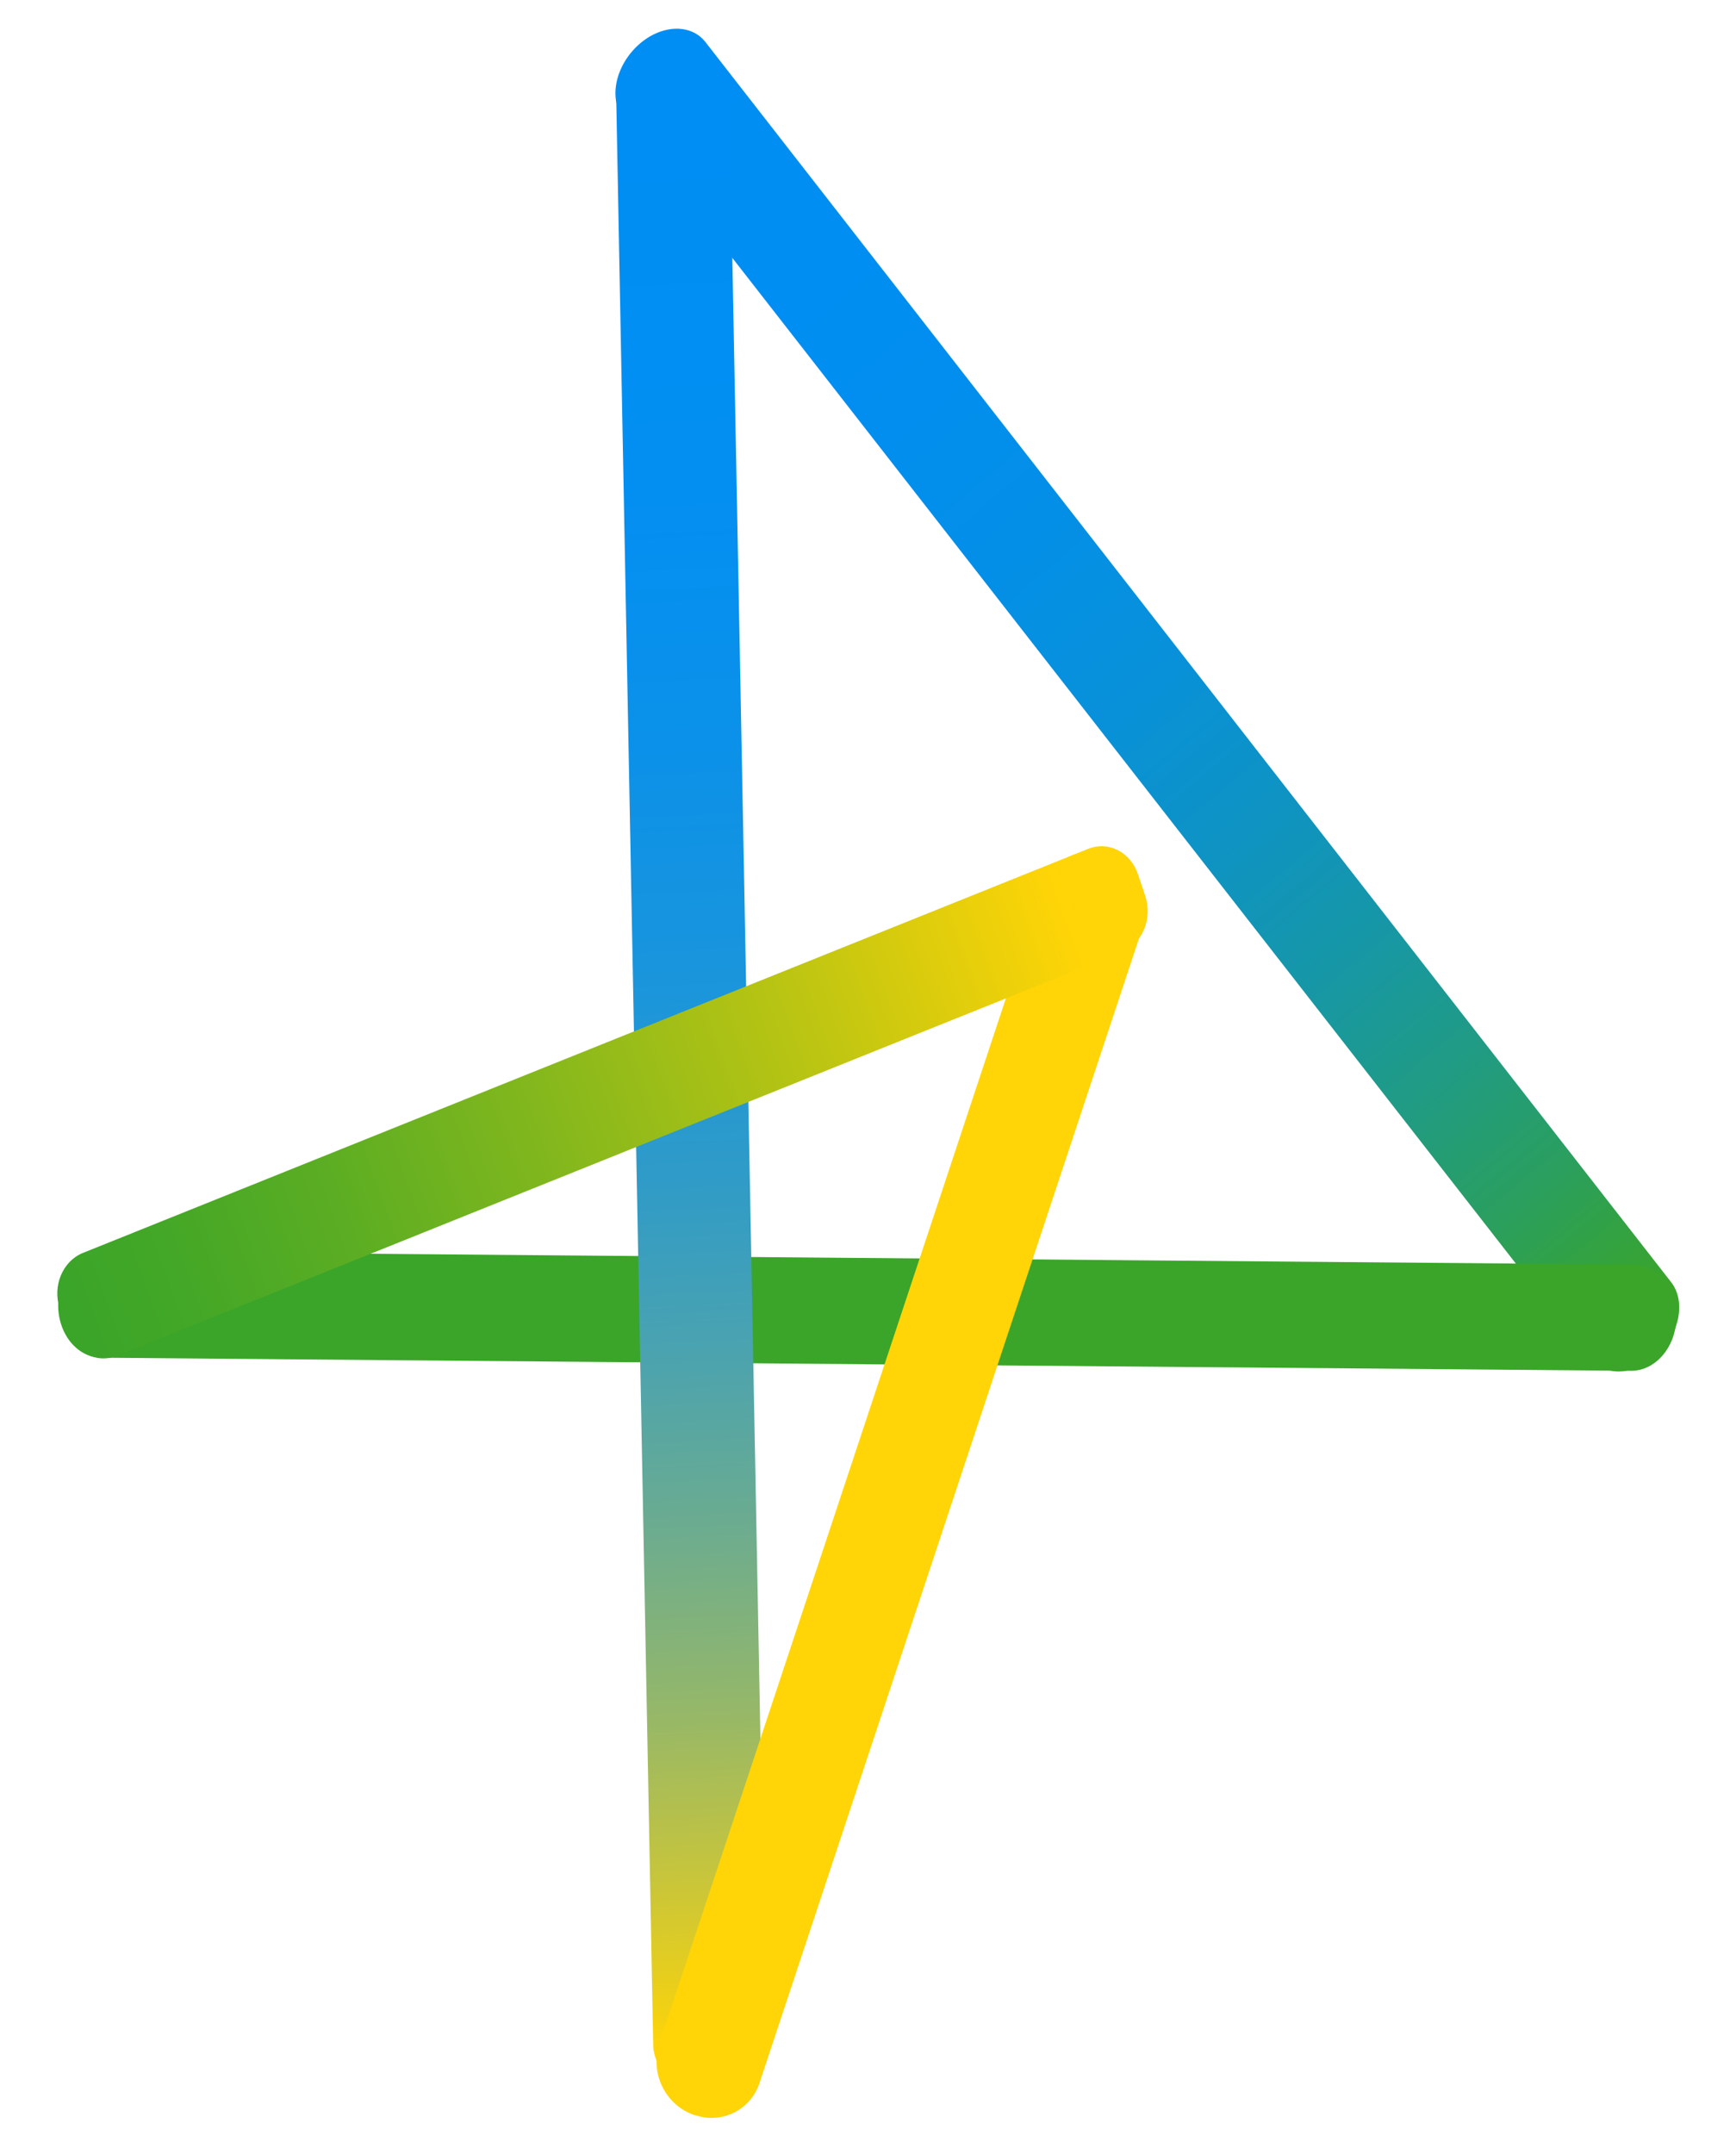 <?xml version="1.0" encoding="utf-8"?>
<!-- Generator: Adobe Illustrator 22.1.0, SVG Export Plug-In . SVG Version: 6.00 Build 0)  -->
<svg version="1.1" id="Layer_1" xmlns="http://www.w3.org/2000/svg" xmlns:xlink="http://www.w3.org/1999/xlink" x="0px" y="0px"
	 viewBox="0 0 358 444" style="enable-background:new 0 0 358 444;" xml:space="preserve">
<style type="text/css">
	.st0{fill:url(#SVGID_1_);}
	.st1{fill:#3AA529;}
	.st2{fill:url(#SVGID_2_);}
	.st3{fill:#FFD507;}
	.st4{fill:url(#SVGID_3_);}
</style>
<title>VIA Logo 3</title>
<g>
	
		<linearGradient id="SVGID_1_" gradientUnits="userSpaceOnUse" x1="-15.143" y1="-20.894" x2="-13.573" y2="211.936" gradientTransform="matrix(0.95 -0.81 -0.9 -1.05 336.7 233.57)">
		<stop  offset="0" style="stop-color:#3AA529"/>
		<stop  offset="1.000000e-02" style="stop-color:#38A42F"/>
		<stop  offset="0.1" style="stop-color:#2B9F5D"/>
		<stop  offset="0.2" style="stop-color:#209B85"/>
		<stop  offset="0.3" style="stop-color:#1697A8"/>
		<stop  offset="0.4" style="stop-color:#0E93C3"/>
		<stop  offset="0.51" style="stop-color:#0891D9"/>
		<stop  offset="0.64" style="stop-color:#038FE8"/>
		<stop  offset="0.79" style="stop-color:#018EF1"/>
		<stop  offset="1" style="stop-color:#008EF4"/>
	</linearGradient>
	<path class="st0" d="M341.8,279.3L341.8,279.3c-4.6,4.3-10.9,4.6-14,0.7L128.6,24.4c-3.1-3.9-1.8-10.6,2.9-15l0,0
		c4.6-4.3,10.9-4.7,14-0.7l199.1,255.6C347.7,268.2,346.4,275,341.8,279.3z"/>
	<path class="st1" d="M345.7,271.7L345.7,271.7c-0.1,6-4.3,10.9-9.3,10.9l-315.5-2.7c-5,0-9-5-8.9-11l0,0c0.1-6,4.3-10.9,9.3-10.9
		l315.5,2.7C341.8,260.7,345.8,265.6,345.7,271.7z"/>
	
		<linearGradient id="SVGID_2_" gradientUnits="userSpaceOnUse" x1="-28.006" y1="-192.113" x2="78.864" y2="198.137" gradientTransform="matrix(0.95 -0.31 -0.31 -0.95 119.2 228.93)">
		<stop  offset="0" style="stop-color:#FFD507"/>
		<stop  offset="1.000000e-02" style="stop-color:#F5D210"/>
		<stop  offset="9.000000e-02" style="stop-color:#C3C43F"/>
		<stop  offset="0.17" style="stop-color:#94B76A"/>
		<stop  offset="0.26" style="stop-color:#6CAC8F"/>
		<stop  offset="0.35" style="stop-color:#4BA3AF"/>
		<stop  offset="0.44" style="stop-color:#2F9BC8"/>
		<stop  offset="0.54" style="stop-color:#1A95DC"/>
		<stop  offset="0.66" style="stop-color:#0B91E9"/>
		<stop  offset="0.79" style="stop-color:#038FF2"/>
		<stop  offset="1" style="stop-color:#008EF4"/>
	</linearGradient>
	<path class="st2" d="M146.5,431.3L146.5,431.3c-6.4,0.2-11.7-4.2-11.8-9.8l-7.6-400.2c-0.1-5.6,5-10.4,11.5-10.6l0,0
		c6.4-0.2,11.7,4.2,11.8,9.8l7.6,400.2C158.1,426.4,153,431.1,146.5,431.3z"/>
	<path class="st3" d="M142.8,435.9L142.8,435.9c-5.7-2.2-8.7-8.5-6.9-14.4l79.2-238.8c1.8-5.4,7.7-8.4,13.1-6.6
		c0.2,0.1,0.5,0.2,0.7,0.2l0,0c5.7,2.2,8.7,8.5,6.9,14.4l-79.2,238.8c-1.8,5.4-7.6,8.4-13.1,6.6C143.3,436.1,143.1,436,142.8,435.9z
		"/>
	
		<linearGradient id="SVGID_3_" gradientUnits="userSpaceOnUse" x1="-114.606" y1="-11.499" x2="135.754" y2="-11.499" gradientTransform="matrix(0.9 -0.33 -0.35 -0.96 111.23 219.5)">
		<stop  offset="0" style="stop-color:#3AA529"/>
		<stop  offset="0.1" style="stop-color:#43A727"/>
		<stop  offset="0.25" style="stop-color:#5BAD23"/>
		<stop  offset="0.44" style="stop-color:#82B71D"/>
		<stop  offset="0.67" style="stop-color:#B8C413"/>
		<stop  offset="0.92" style="stop-color:#FDD407"/>
		<stop  offset="0.93" style="stop-color:#FFD507"/>
	</linearGradient>
	<path class="st4" d="M13.8,274.2l-1.5-4.5c-1.5-4.6,0.6-9.7,4.8-11.4L224.4,175c4.2-1.7,8.8,0.7,10.3,5.3l1.5,4.5
		c1.5,4.6-0.6,9.7-4.8,11.4L24.1,279.5C19.9,281.2,15.3,278.8,13.8,274.2z"/>
</g>
</svg>
